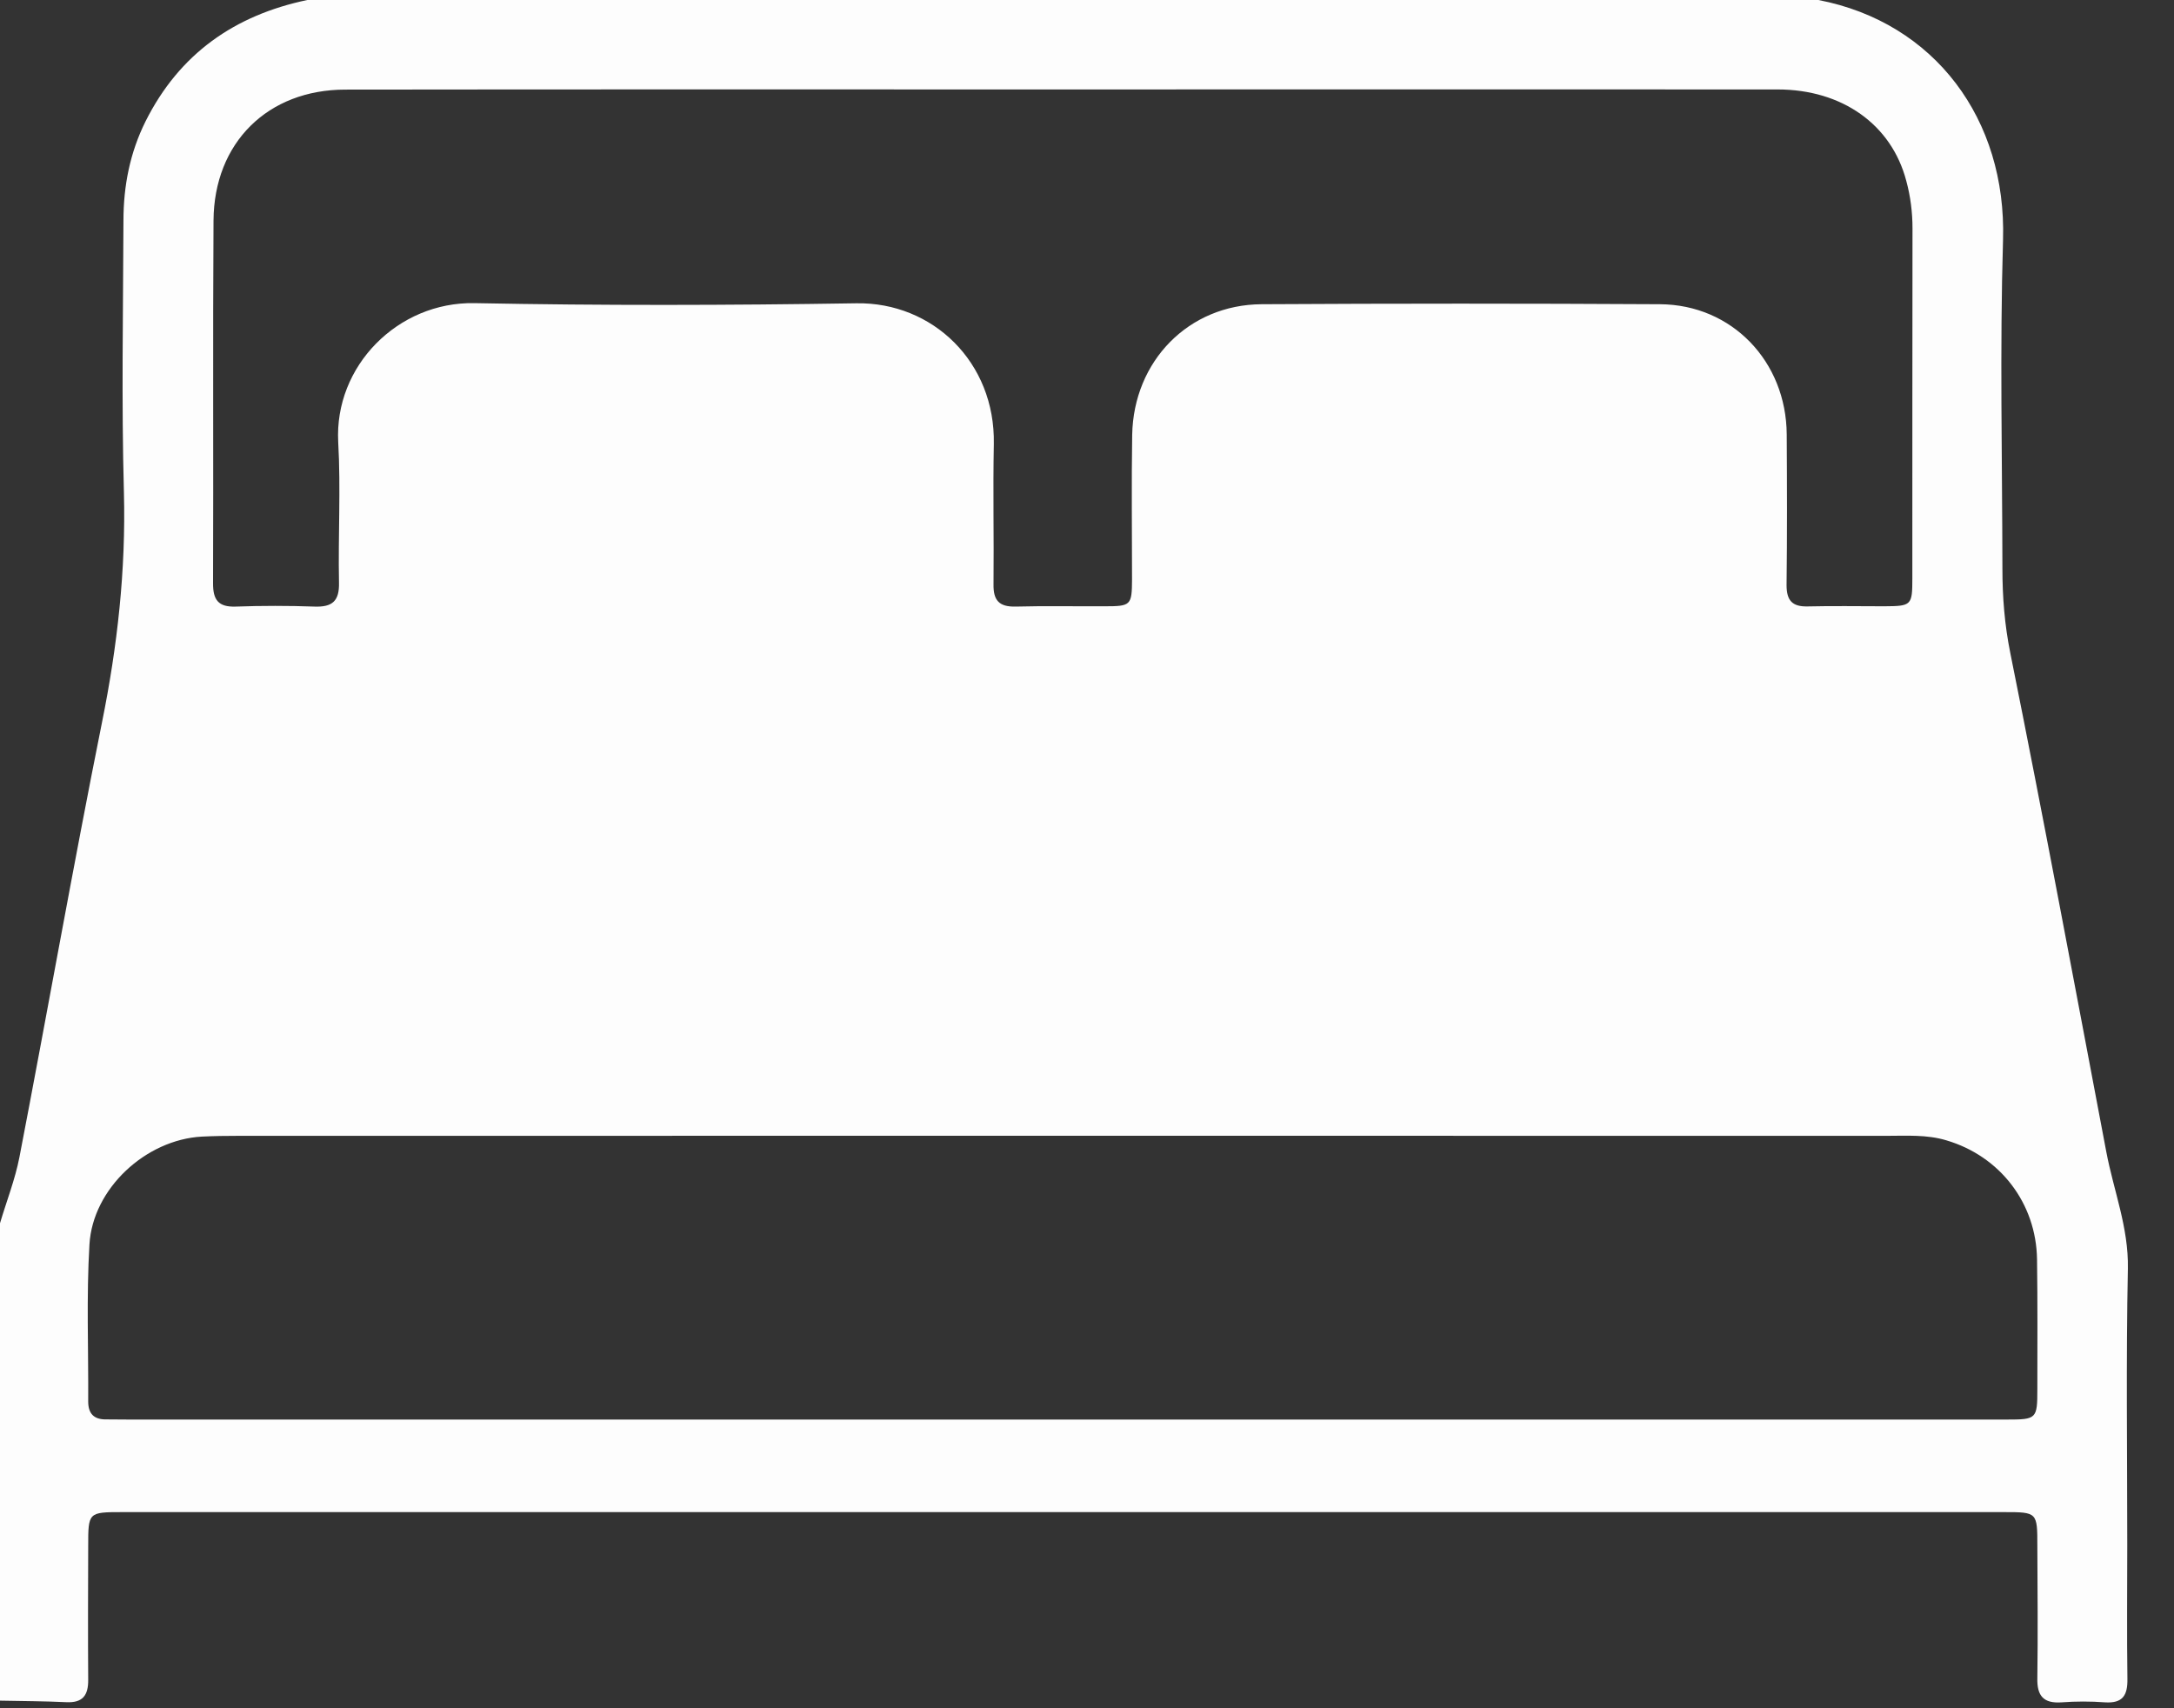 <?xml version="1.0" encoding="UTF-8"?>
<svg xmlns="http://www.w3.org/2000/svg" width="14" height="11" viewBox="0 0 14 11" fill="none">
  <rect x="0" y="0" width="14" height="11" fill="#333333" stroke="none"/>
  <path d="M0 10.952C0 9.926 0 8.902 0 7.877C0.042 7.735 0.097 7.596 0.125 7.452C0.305 6.519 0.47 5.582 0.657 4.651C0.756 4.161 0.811 3.672 0.798 3.171C0.782 2.588 0.793 2.003 0.795 1.42C0.795 1.197 0.837 0.983 0.937 0.782C1.155 0.346 1.511 0.098 1.979 0H11.71C12.461 0.145 12.922 0.77 12.899 1.544C12.878 2.248 12.894 2.954 12.895 3.66C12.895 3.844 12.909 4.023 12.946 4.206C13.161 5.274 13.361 6.346 13.564 7.417C13.611 7.666 13.708 7.904 13.703 8.168C13.691 8.761 13.699 9.354 13.699 9.947C13.699 10.235 13.696 10.523 13.7 10.81C13.702 10.918 13.669 10.969 13.556 10.962C13.463 10.955 13.369 10.955 13.276 10.962C13.16 10.97 13.117 10.921 13.12 10.805C13.124 10.522 13.121 10.239 13.12 9.956C13.12 9.738 13.12 9.737 12.905 9.737C11.72 9.737 10.536 9.737 9.351 9.737C6.496 9.737 3.641 9.737 0.786 9.737C0.569 9.737 0.568 9.739 0.568 9.954C0.567 10.241 0.566 10.529 0.568 10.816C0.569 10.917 0.533 10.966 0.427 10.961C0.285 10.954 0.143 10.954 0 10.951L0 10.952ZM6.83 9.141C8.861 9.141 10.892 9.141 12.923 9.141C13.115 9.141 13.12 9.137 13.12 8.946C13.12 8.667 13.122 8.389 13.118 8.11C13.113 7.748 12.88 7.445 12.534 7.343C12.408 7.305 12.278 7.314 12.15 7.314C8.613 7.313 5.076 7.314 1.539 7.314C1.459 7.314 1.379 7.315 1.299 7.319C0.939 7.339 0.597 7.653 0.576 8.014C0.556 8.35 0.57 8.688 0.568 9.025C0.568 9.104 0.606 9.141 0.683 9.14C0.732 9.14 0.781 9.141 0.83 9.141C2.83 9.141 4.83 9.141 6.83 9.141H6.83ZM6.849 0.576C5.307 0.576 3.765 0.575 2.224 0.577C1.725 0.577 1.378 0.918 1.375 1.421C1.37 2.198 1.375 2.976 1.372 3.754C1.371 3.863 1.406 3.91 1.518 3.906C1.687 3.9 1.857 3.9 2.026 3.906C2.141 3.91 2.186 3.87 2.183 3.751C2.177 3.45 2.195 3.148 2.178 2.847C2.152 2.357 2.562 1.943 3.055 1.952C3.875 1.968 4.695 1.966 5.515 1.953C6.006 1.945 6.41 2.332 6.4 2.859C6.394 3.159 6.401 3.461 6.398 3.762C6.396 3.867 6.435 3.908 6.539 3.906C6.731 3.901 6.922 3.905 7.114 3.904C7.283 3.904 7.289 3.898 7.29 3.731C7.29 3.421 7.286 3.11 7.291 2.8C7.3 2.325 7.654 1.962 8.124 1.959C8.979 1.954 9.835 1.954 10.69 1.959C11.154 1.962 11.503 2.328 11.506 2.797C11.508 3.121 11.509 3.444 11.505 3.768C11.505 3.866 11.541 3.907 11.639 3.905C11.804 3.901 11.969 3.904 12.133 3.904C12.31 3.903 12.315 3.899 12.315 3.723C12.315 2.973 12.315 2.222 12.316 1.471C12.316 1.367 12.303 1.264 12.276 1.165C12.181 0.802 11.863 0.576 11.447 0.576C9.915 0.575 8.382 0.576 6.849 0.576L6.849 0.576Z" fill="#FDFDFD"></path>
</svg>
